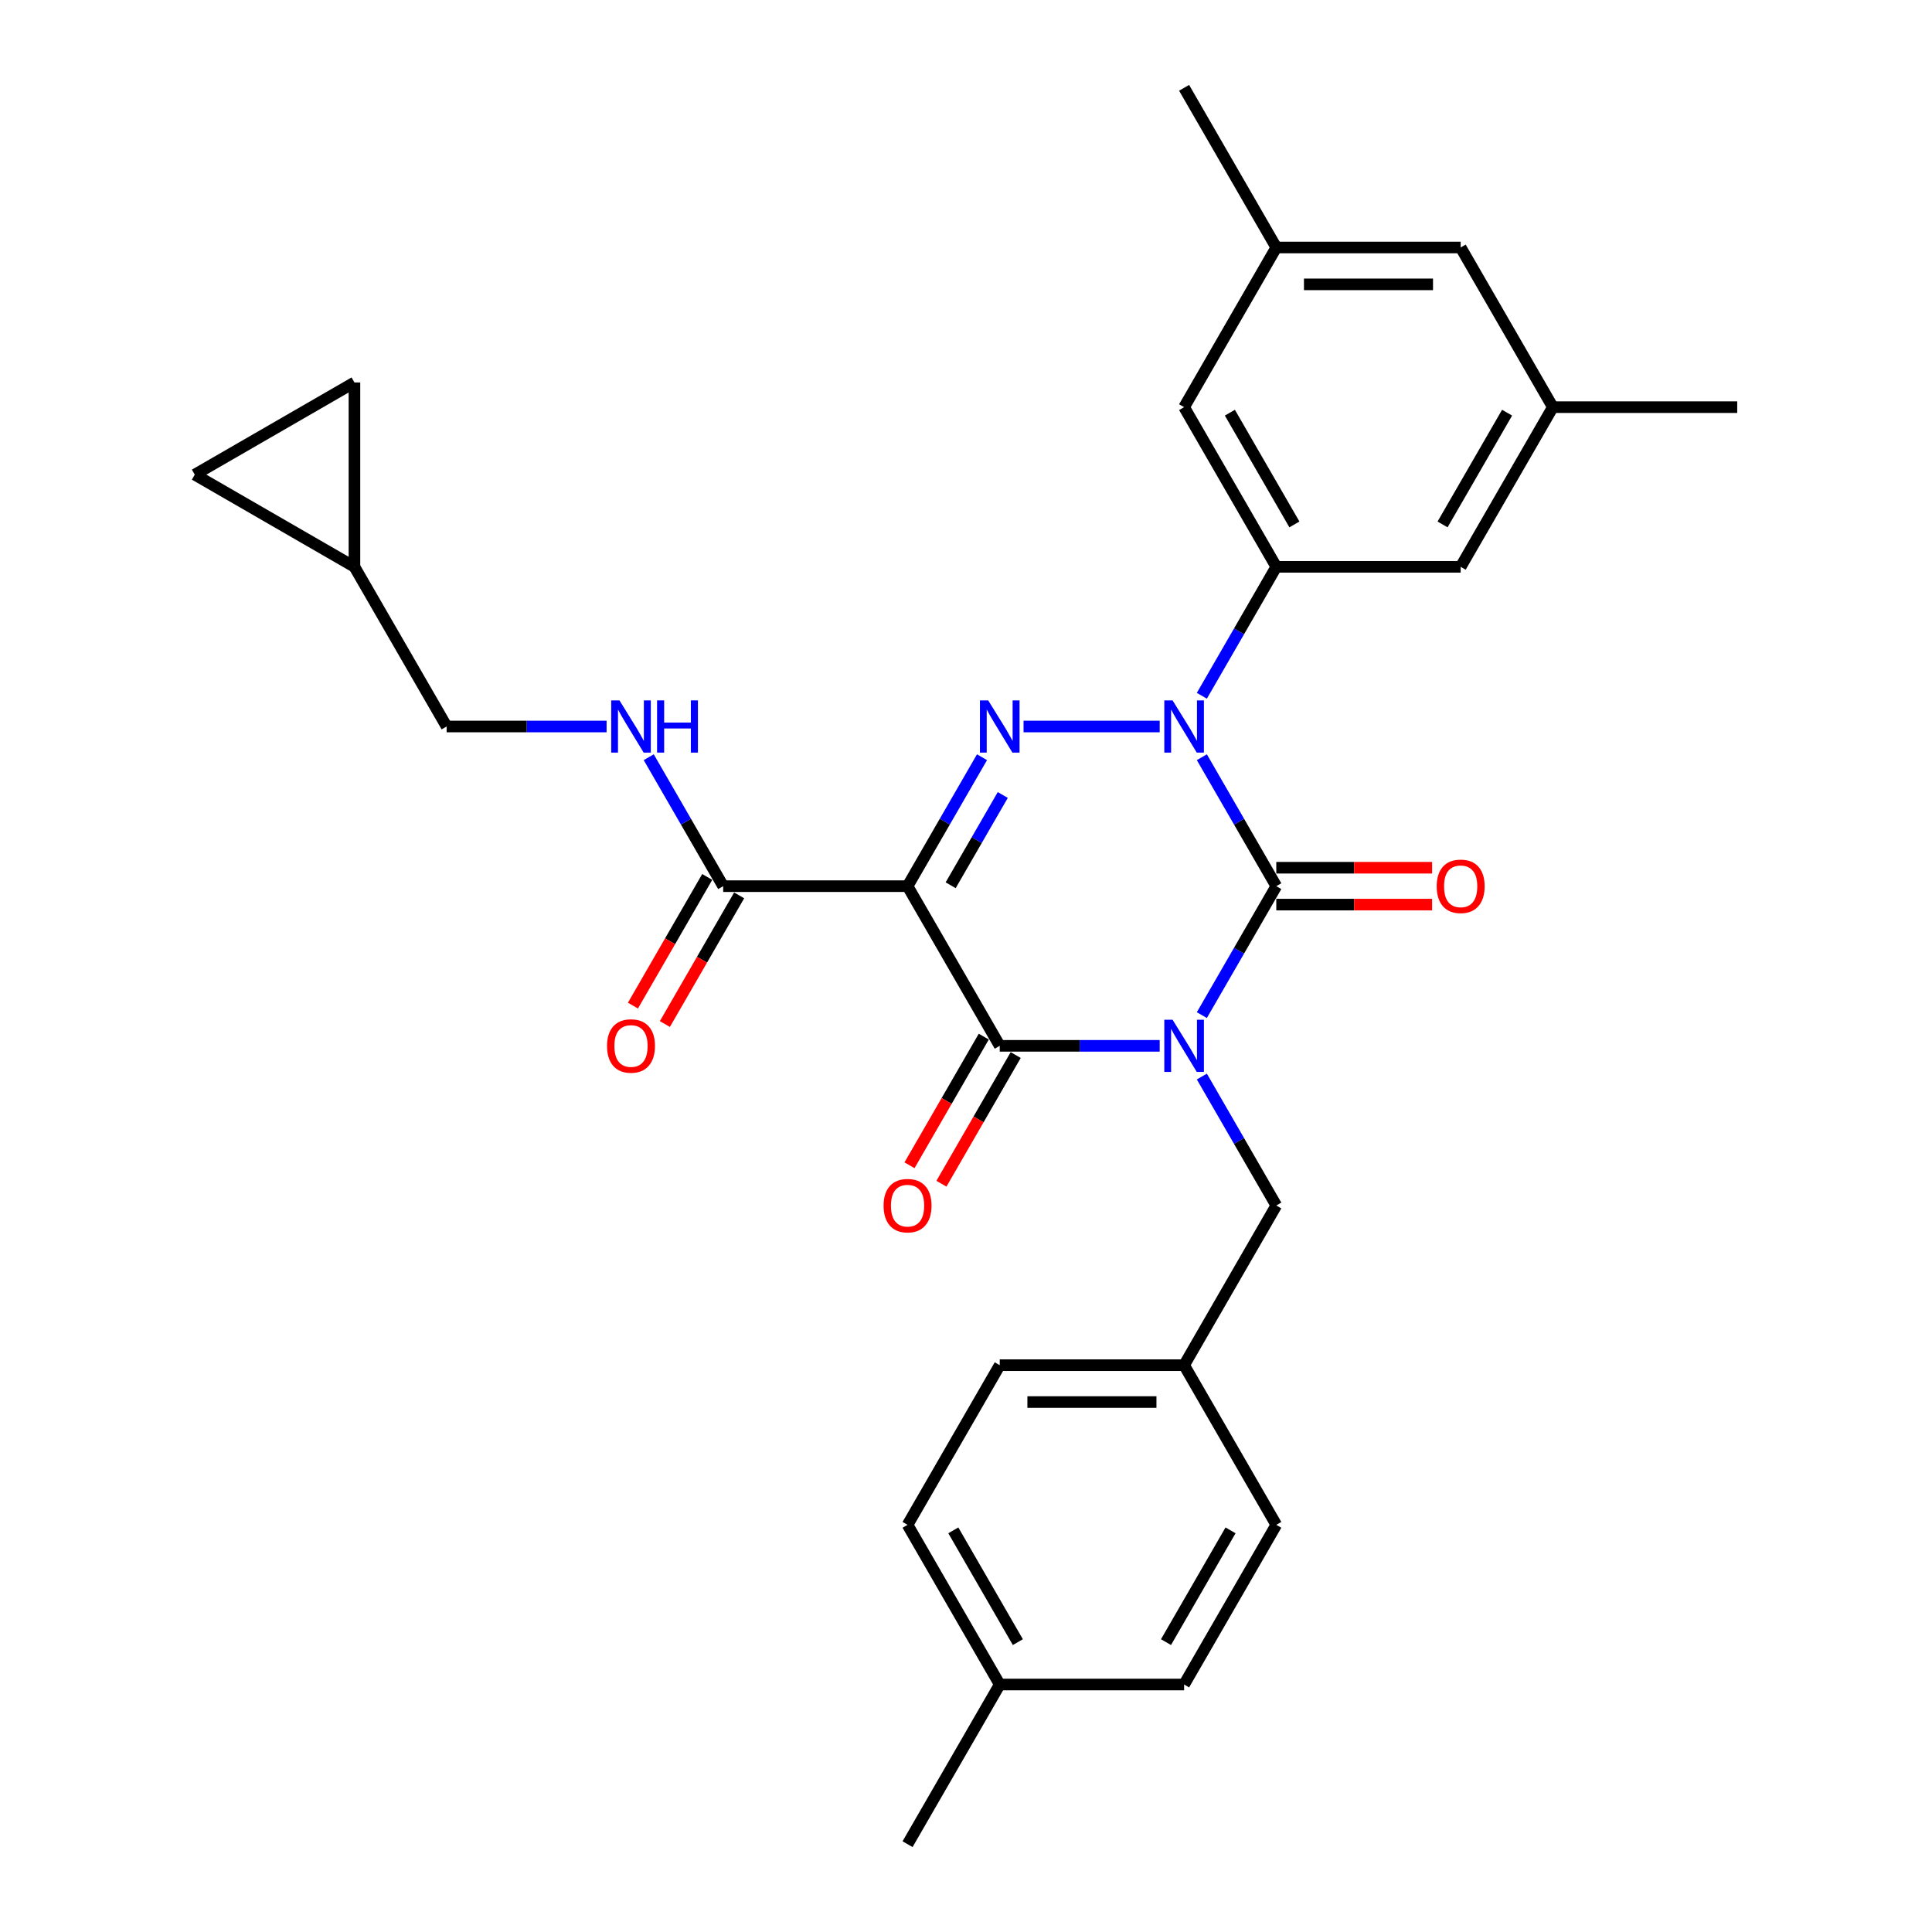 <?xml version='1.0' encoding='iso-8859-1'?>
<svg version='1.1' baseProfile='full'
              xmlns='http://www.w3.org/2000/svg'
                      xmlns:rdkit='http://www.rdkit.org/xml'
                      xmlns:xlink='http://www.w3.org/1999/xlink'
                  xml:space='preserve'
width='1000px' height='1000px' viewBox='0 0 1000 1000'>
<!-- END OF HEADER -->
<rect style='opacity:1.0;fill:#FFFFFF;stroke:none' width='1000' height='1000' x='0' y='0'> </rect>
<path class='bond-0' d='M 622.074,525.424 L 641.342,492.051' style='fill:none;fill-rule:evenodd;stroke:#0000FF;stroke-width:6px;stroke-linecap:butt;stroke-linejoin:miter;stroke-opacity:1' />
<path class='bond-0' d='M 641.342,492.051 L 660.61,458.678' style='fill:none;fill-rule:evenodd;stroke:#000000;stroke-width:6px;stroke-linecap:butt;stroke-linejoin:miter;stroke-opacity:1' />
<path class='bond-1' d='M 600.26,541.322 L 558.862,541.322' style='fill:none;fill-rule:evenodd;stroke:#0000FF;stroke-width:6px;stroke-linecap:butt;stroke-linejoin:miter;stroke-opacity:1' />
<path class='bond-1' d='M 558.862,541.322 L 517.465,541.322' style='fill:none;fill-rule:evenodd;stroke:#000000;stroke-width:6px;stroke-linecap:butt;stroke-linejoin:miter;stroke-opacity:1' />
<path class='bond-2' d='M 622.074,557.221 L 641.342,590.594' style='fill:none;fill-rule:evenodd;stroke:#0000FF;stroke-width:6px;stroke-linecap:butt;stroke-linejoin:miter;stroke-opacity:1' />
<path class='bond-2' d='M 641.342,590.594 L 660.61,623.967' style='fill:none;fill-rule:evenodd;stroke:#000000;stroke-width:6px;stroke-linecap:butt;stroke-linejoin:miter;stroke-opacity:1' />
<path class='bond-3' d='M 660.61,458.678 L 641.342,425.305' style='fill:none;fill-rule:evenodd;stroke:#000000;stroke-width:6px;stroke-linecap:butt;stroke-linejoin:miter;stroke-opacity:1' />
<path class='bond-3' d='M 641.342,425.305 L 622.074,391.932' style='fill:none;fill-rule:evenodd;stroke:#0000FF;stroke-width:6px;stroke-linecap:butt;stroke-linejoin:miter;stroke-opacity:1' />
<path class='bond-4' d='M 660.61,468.221 L 700.929,468.221' style='fill:none;fill-rule:evenodd;stroke:#000000;stroke-width:6px;stroke-linecap:butt;stroke-linejoin:miter;stroke-opacity:1' />
<path class='bond-4' d='M 700.929,468.221 L 741.248,468.221' style='fill:none;fill-rule:evenodd;stroke:#FF0000;stroke-width:6px;stroke-linecap:butt;stroke-linejoin:miter;stroke-opacity:1' />
<path class='bond-4' d='M 660.61,449.135 L 700.929,449.135' style='fill:none;fill-rule:evenodd;stroke:#000000;stroke-width:6px;stroke-linecap:butt;stroke-linejoin:miter;stroke-opacity:1' />
<path class='bond-4' d='M 700.929,449.135 L 741.248,449.135' style='fill:none;fill-rule:evenodd;stroke:#FF0000;stroke-width:6px;stroke-linecap:butt;stroke-linejoin:miter;stroke-opacity:1' />
<path class='bond-5' d='M 622.074,360.134 L 641.342,326.761' style='fill:none;fill-rule:evenodd;stroke:#0000FF;stroke-width:6px;stroke-linecap:butt;stroke-linejoin:miter;stroke-opacity:1' />
<path class='bond-5' d='M 641.342,326.761 L 660.61,293.388' style='fill:none;fill-rule:evenodd;stroke:#000000;stroke-width:6px;stroke-linecap:butt;stroke-linejoin:miter;stroke-opacity:1' />
<path class='bond-6' d='M 600.26,376.033 L 529.784,376.033' style='fill:none;fill-rule:evenodd;stroke:#0000FF;stroke-width:6px;stroke-linecap:butt;stroke-linejoin:miter;stroke-opacity:1' />
<path class='bond-7' d='M 508.286,391.932 L 489.018,425.305' style='fill:none;fill-rule:evenodd;stroke:#0000FF;stroke-width:6px;stroke-linecap:butt;stroke-linejoin:miter;stroke-opacity:1' />
<path class='bond-7' d='M 489.018,425.305 L 469.75,458.678' style='fill:none;fill-rule:evenodd;stroke:#000000;stroke-width:6px;stroke-linecap:butt;stroke-linejoin:miter;stroke-opacity:1' />
<path class='bond-7' d='M 519.034,411.487 L 505.547,434.848' style='fill:none;fill-rule:evenodd;stroke:#0000FF;stroke-width:6px;stroke-linecap:butt;stroke-linejoin:miter;stroke-opacity:1' />
<path class='bond-7' d='M 505.547,434.848 L 492.059,458.209' style='fill:none;fill-rule:evenodd;stroke:#000000;stroke-width:6px;stroke-linecap:butt;stroke-linejoin:miter;stroke-opacity:1' />
<path class='bond-8' d='M 469.75,458.678 L 374.32,458.678' style='fill:none;fill-rule:evenodd;stroke:#000000;stroke-width:6px;stroke-linecap:butt;stroke-linejoin:miter;stroke-opacity:1' />
<path class='bond-9' d='M 469.75,458.678 L 517.465,541.322' style='fill:none;fill-rule:evenodd;stroke:#000000;stroke-width:6px;stroke-linecap:butt;stroke-linejoin:miter;stroke-opacity:1' />
<path class='bond-10' d='M 509.2,536.551 L 489.977,569.847' style='fill:none;fill-rule:evenodd;stroke:#000000;stroke-width:6px;stroke-linecap:butt;stroke-linejoin:miter;stroke-opacity:1' />
<path class='bond-10' d='M 489.977,569.847 L 470.753,603.144' style='fill:none;fill-rule:evenodd;stroke:#FF0000;stroke-width:6px;stroke-linecap:butt;stroke-linejoin:miter;stroke-opacity:1' />
<path class='bond-10' d='M 525.729,546.094 L 506.505,579.39' style='fill:none;fill-rule:evenodd;stroke:#000000;stroke-width:6px;stroke-linecap:butt;stroke-linejoin:miter;stroke-opacity:1' />
<path class='bond-10' d='M 506.505,579.39 L 487.282,612.687' style='fill:none;fill-rule:evenodd;stroke:#FF0000;stroke-width:6px;stroke-linecap:butt;stroke-linejoin:miter;stroke-opacity:1' />
<path class='bond-11' d='M 183.461,293.388 L 100.816,245.674' style='fill:none;fill-rule:evenodd;stroke:#000000;stroke-width:6px;stroke-linecap:butt;stroke-linejoin:miter;stroke-opacity:1' />
<path class='bond-12' d='M 183.461,293.388 L 183.461,197.959' style='fill:none;fill-rule:evenodd;stroke:#000000;stroke-width:6px;stroke-linecap:butt;stroke-linejoin:miter;stroke-opacity:1' />
<path class='bond-13' d='M 183.461,293.388 L 231.175,376.033' style='fill:none;fill-rule:evenodd;stroke:#000000;stroke-width:6px;stroke-linecap:butt;stroke-linejoin:miter;stroke-opacity:1' />
<path class='bond-14' d='M 366.056,453.906 L 346.832,487.203' style='fill:none;fill-rule:evenodd;stroke:#000000;stroke-width:6px;stroke-linecap:butt;stroke-linejoin:miter;stroke-opacity:1' />
<path class='bond-14' d='M 346.832,487.203 L 327.608,520.5' style='fill:none;fill-rule:evenodd;stroke:#FF0000;stroke-width:6px;stroke-linecap:butt;stroke-linejoin:miter;stroke-opacity:1' />
<path class='bond-14' d='M 382.585,463.449 L 363.361,496.746' style='fill:none;fill-rule:evenodd;stroke:#000000;stroke-width:6px;stroke-linecap:butt;stroke-linejoin:miter;stroke-opacity:1' />
<path class='bond-14' d='M 363.361,496.746 L 344.137,530.043' style='fill:none;fill-rule:evenodd;stroke:#FF0000;stroke-width:6px;stroke-linecap:butt;stroke-linejoin:miter;stroke-opacity:1' />
<path class='bond-15' d='M 374.32,458.678 L 355.052,425.305' style='fill:none;fill-rule:evenodd;stroke:#000000;stroke-width:6px;stroke-linecap:butt;stroke-linejoin:miter;stroke-opacity:1' />
<path class='bond-15' d='M 355.052,425.305 L 335.784,391.932' style='fill:none;fill-rule:evenodd;stroke:#0000FF;stroke-width:6px;stroke-linecap:butt;stroke-linejoin:miter;stroke-opacity:1' />
<path class='bond-16' d='M 313.97,376.033 L 272.573,376.033' style='fill:none;fill-rule:evenodd;stroke:#0000FF;stroke-width:6px;stroke-linecap:butt;stroke-linejoin:miter;stroke-opacity:1' />
<path class='bond-16' d='M 272.573,376.033 L 231.175,376.033' style='fill:none;fill-rule:evenodd;stroke:#000000;stroke-width:6px;stroke-linecap:butt;stroke-linejoin:miter;stroke-opacity:1' />
<path class='bond-17' d='M 100.816,245.674 L 183.461,197.959' style='fill:none;fill-rule:evenodd;stroke:#000000;stroke-width:6px;stroke-linecap:butt;stroke-linejoin:miter;stroke-opacity:1' />
<path class='bond-18' d='M 612.895,706.612 L 660.61,623.967' style='fill:none;fill-rule:evenodd;stroke:#000000;stroke-width:6px;stroke-linecap:butt;stroke-linejoin:miter;stroke-opacity:1' />
<path class='bond-19' d='M 612.895,706.612 L 660.61,789.256' style='fill:none;fill-rule:evenodd;stroke:#000000;stroke-width:6px;stroke-linecap:butt;stroke-linejoin:miter;stroke-opacity:1' />
<path class='bond-20' d='M 612.895,706.612 L 517.465,706.612' style='fill:none;fill-rule:evenodd;stroke:#000000;stroke-width:6px;stroke-linecap:butt;stroke-linejoin:miter;stroke-opacity:1' />
<path class='bond-20' d='M 598.58,725.698 L 531.779,725.698' style='fill:none;fill-rule:evenodd;stroke:#000000;stroke-width:6px;stroke-linecap:butt;stroke-linejoin:miter;stroke-opacity:1' />
<path class='bond-21' d='M 517.465,871.901 L 469.75,789.256' style='fill:none;fill-rule:evenodd;stroke:#000000;stroke-width:6px;stroke-linecap:butt;stroke-linejoin:miter;stroke-opacity:1' />
<path class='bond-21' d='M 526.837,849.961 L 493.436,792.11' style='fill:none;fill-rule:evenodd;stroke:#000000;stroke-width:6px;stroke-linecap:butt;stroke-linejoin:miter;stroke-opacity:1' />
<path class='bond-22' d='M 517.465,871.901 L 469.75,954.545' style='fill:none;fill-rule:evenodd;stroke:#000000;stroke-width:6px;stroke-linecap:butt;stroke-linejoin:miter;stroke-opacity:1' />
<path class='bond-23' d='M 517.465,871.901 L 612.895,871.901' style='fill:none;fill-rule:evenodd;stroke:#000000;stroke-width:6px;stroke-linecap:butt;stroke-linejoin:miter;stroke-opacity:1' />
<path class='bond-24' d='M 660.61,128.099 L 756.039,128.099' style='fill:none;fill-rule:evenodd;stroke:#000000;stroke-width:6px;stroke-linecap:butt;stroke-linejoin:miter;stroke-opacity:1' />
<path class='bond-24' d='M 674.924,147.185 L 741.725,147.185' style='fill:none;fill-rule:evenodd;stroke:#000000;stroke-width:6px;stroke-linecap:butt;stroke-linejoin:miter;stroke-opacity:1' />
<path class='bond-25' d='M 660.61,128.099 L 612.895,210.744' style='fill:none;fill-rule:evenodd;stroke:#000000;stroke-width:6px;stroke-linecap:butt;stroke-linejoin:miter;stroke-opacity:1' />
<path class='bond-26' d='M 660.61,128.099 L 612.895,45.455' style='fill:none;fill-rule:evenodd;stroke:#000000;stroke-width:6px;stroke-linecap:butt;stroke-linejoin:miter;stroke-opacity:1' />
<path class='bond-27' d='M 756.039,128.099 L 803.754,210.744' style='fill:none;fill-rule:evenodd;stroke:#000000;stroke-width:6px;stroke-linecap:butt;stroke-linejoin:miter;stroke-opacity:1' />
<path class='bond-28' d='M 803.754,210.744 L 756.039,293.388' style='fill:none;fill-rule:evenodd;stroke:#000000;stroke-width:6px;stroke-linecap:butt;stroke-linejoin:miter;stroke-opacity:1' />
<path class='bond-28' d='M 780.068,213.598 L 746.668,271.449' style='fill:none;fill-rule:evenodd;stroke:#000000;stroke-width:6px;stroke-linecap:butt;stroke-linejoin:miter;stroke-opacity:1' />
<path class='bond-29' d='M 803.754,210.744 L 899.184,210.744' style='fill:none;fill-rule:evenodd;stroke:#000000;stroke-width:6px;stroke-linecap:butt;stroke-linejoin:miter;stroke-opacity:1' />
<path class='bond-30' d='M 756.039,293.388 L 660.61,293.388' style='fill:none;fill-rule:evenodd;stroke:#000000;stroke-width:6px;stroke-linecap:butt;stroke-linejoin:miter;stroke-opacity:1' />
<path class='bond-31' d='M 660.61,293.388 L 612.895,210.744' style='fill:none;fill-rule:evenodd;stroke:#000000;stroke-width:6px;stroke-linecap:butt;stroke-linejoin:miter;stroke-opacity:1' />
<path class='bond-31' d='M 669.981,271.449 L 636.581,213.598' style='fill:none;fill-rule:evenodd;stroke:#000000;stroke-width:6px;stroke-linecap:butt;stroke-linejoin:miter;stroke-opacity:1' />
<path class='bond-32' d='M 612.895,871.901 L 660.61,789.256' style='fill:none;fill-rule:evenodd;stroke:#000000;stroke-width:6px;stroke-linecap:butt;stroke-linejoin:miter;stroke-opacity:1' />
<path class='bond-32' d='M 603.523,849.961 L 636.923,792.11' style='fill:none;fill-rule:evenodd;stroke:#000000;stroke-width:6px;stroke-linecap:butt;stroke-linejoin:miter;stroke-opacity:1' />
<path class='bond-33' d='M 469.75,789.256 L 517.465,706.612' style='fill:none;fill-rule:evenodd;stroke:#000000;stroke-width:6px;stroke-linecap:butt;stroke-linejoin:miter;stroke-opacity:1' />
<path  class='atom-0' d='M 606.921 527.809
L 615.777 542.124
Q 616.655 543.536, 618.067 546.094
Q 619.479 548.651, 619.556 548.804
L 619.556 527.809
L 623.144 527.809
L 623.144 554.835
L 619.441 554.835
L 609.936 539.185
Q 608.829 537.352, 607.646 535.253
Q 606.501 533.154, 606.157 532.505
L 606.157 554.835
L 602.646 554.835
L 602.646 527.809
L 606.921 527.809
' fill='#0000FF'/>
<path  class='atom-2' d='M 606.921 362.52
L 615.777 376.835
Q 616.655 378.247, 618.067 380.805
Q 619.479 383.362, 619.556 383.515
L 619.556 362.52
L 623.144 362.52
L 623.144 389.546
L 619.441 389.546
L 609.936 373.895
Q 608.829 372.063, 607.646 369.964
Q 606.501 367.864, 606.157 367.215
L 606.157 389.546
L 602.646 389.546
L 602.646 362.52
L 606.921 362.52
' fill='#0000FF'/>
<path  class='atom-3' d='M 511.491 362.52
L 520.347 376.835
Q 521.225 378.247, 522.637 380.805
Q 524.05 383.362, 524.126 383.515
L 524.126 362.52
L 527.714 362.52
L 527.714 389.546
L 524.011 389.546
L 514.507 373.895
Q 513.4 372.063, 512.216 369.964
Q 511.071 367.864, 510.728 367.215
L 510.728 389.546
L 507.216 389.546
L 507.216 362.52
L 511.491 362.52
' fill='#0000FF'/>
<path  class='atom-7' d='M 457.344 624.043
Q 457.344 617.554, 460.551 613.928
Q 463.757 610.301, 469.75 610.301
Q 475.743 610.301, 478.949 613.928
Q 482.156 617.554, 482.156 624.043
Q 482.156 630.609, 478.911 634.35
Q 475.667 638.052, 469.75 638.052
Q 463.795 638.052, 460.551 634.35
Q 457.344 630.647, 457.344 624.043
M 469.75 634.999
Q 473.873 634.999, 476.087 632.25
Q 478.339 629.464, 478.339 624.043
Q 478.339 618.737, 476.087 616.065
Q 473.873 613.355, 469.75 613.355
Q 465.627 613.355, 463.375 616.027
Q 461.161 618.699, 461.161 624.043
Q 461.161 629.502, 463.375 632.25
Q 465.627 634.999, 469.75 634.999
' fill='#FF0000'/>
<path  class='atom-8' d='M 743.633 458.754
Q 743.633 452.265, 746.84 448.638
Q 750.046 445.012, 756.039 445.012
Q 762.032 445.012, 765.239 448.638
Q 768.445 452.265, 768.445 458.754
Q 768.445 465.32, 765.201 469.06
Q 761.956 472.763, 756.039 472.763
Q 750.085 472.763, 746.84 469.06
Q 743.633 465.358, 743.633 458.754
M 756.039 469.709
Q 760.162 469.709, 762.376 466.961
Q 764.628 464.174, 764.628 458.754
Q 764.628 453.448, 762.376 450.776
Q 760.162 448.066, 756.039 448.066
Q 751.917 448.066, 749.665 450.738
Q 747.451 453.41, 747.451 458.754
Q 747.451 464.213, 749.665 466.961
Q 751.917 469.709, 756.039 469.709
' fill='#FF0000'/>
<path  class='atom-10' d='M 314.199 541.399
Q 314.199 534.909, 317.406 531.283
Q 320.612 527.657, 326.605 527.657
Q 332.598 527.657, 335.805 531.283
Q 339.011 534.909, 339.011 541.399
Q 339.011 547.964, 335.767 551.705
Q 332.522 555.408, 326.605 555.408
Q 320.65 555.408, 317.406 551.705
Q 314.199 548.002, 314.199 541.399
M 326.605 552.354
Q 330.728 552.354, 332.942 549.606
Q 335.194 546.819, 335.194 541.399
Q 335.194 536.093, 332.942 533.421
Q 330.728 530.711, 326.605 530.711
Q 322.483 530.711, 320.231 533.383
Q 318.017 536.055, 318.017 541.399
Q 318.017 546.857, 320.231 549.606
Q 322.483 552.354, 326.605 552.354
' fill='#FF0000'/>
<path  class='atom-11' d='M 320.631 362.52
L 329.487 376.835
Q 330.365 378.247, 331.778 380.805
Q 333.19 383.362, 333.266 383.515
L 333.266 362.52
L 336.854 362.52
L 336.854 389.546
L 333.152 389.546
L 323.647 373.895
Q 322.54 372.063, 321.357 369.964
Q 320.211 367.864, 319.868 367.215
L 319.868 389.546
L 316.356 389.546
L 316.356 362.52
L 320.631 362.52
' fill='#0000FF'/>
<path  class='atom-11' d='M 340.099 362.52
L 343.764 362.52
L 343.764 374.01
L 357.582 374.01
L 357.582 362.52
L 361.246 362.52
L 361.246 389.546
L 357.582 389.546
L 357.582 377.064
L 343.764 377.064
L 343.764 389.546
L 340.099 389.546
L 340.099 362.52
' fill='#0000FF'/>
</svg>
